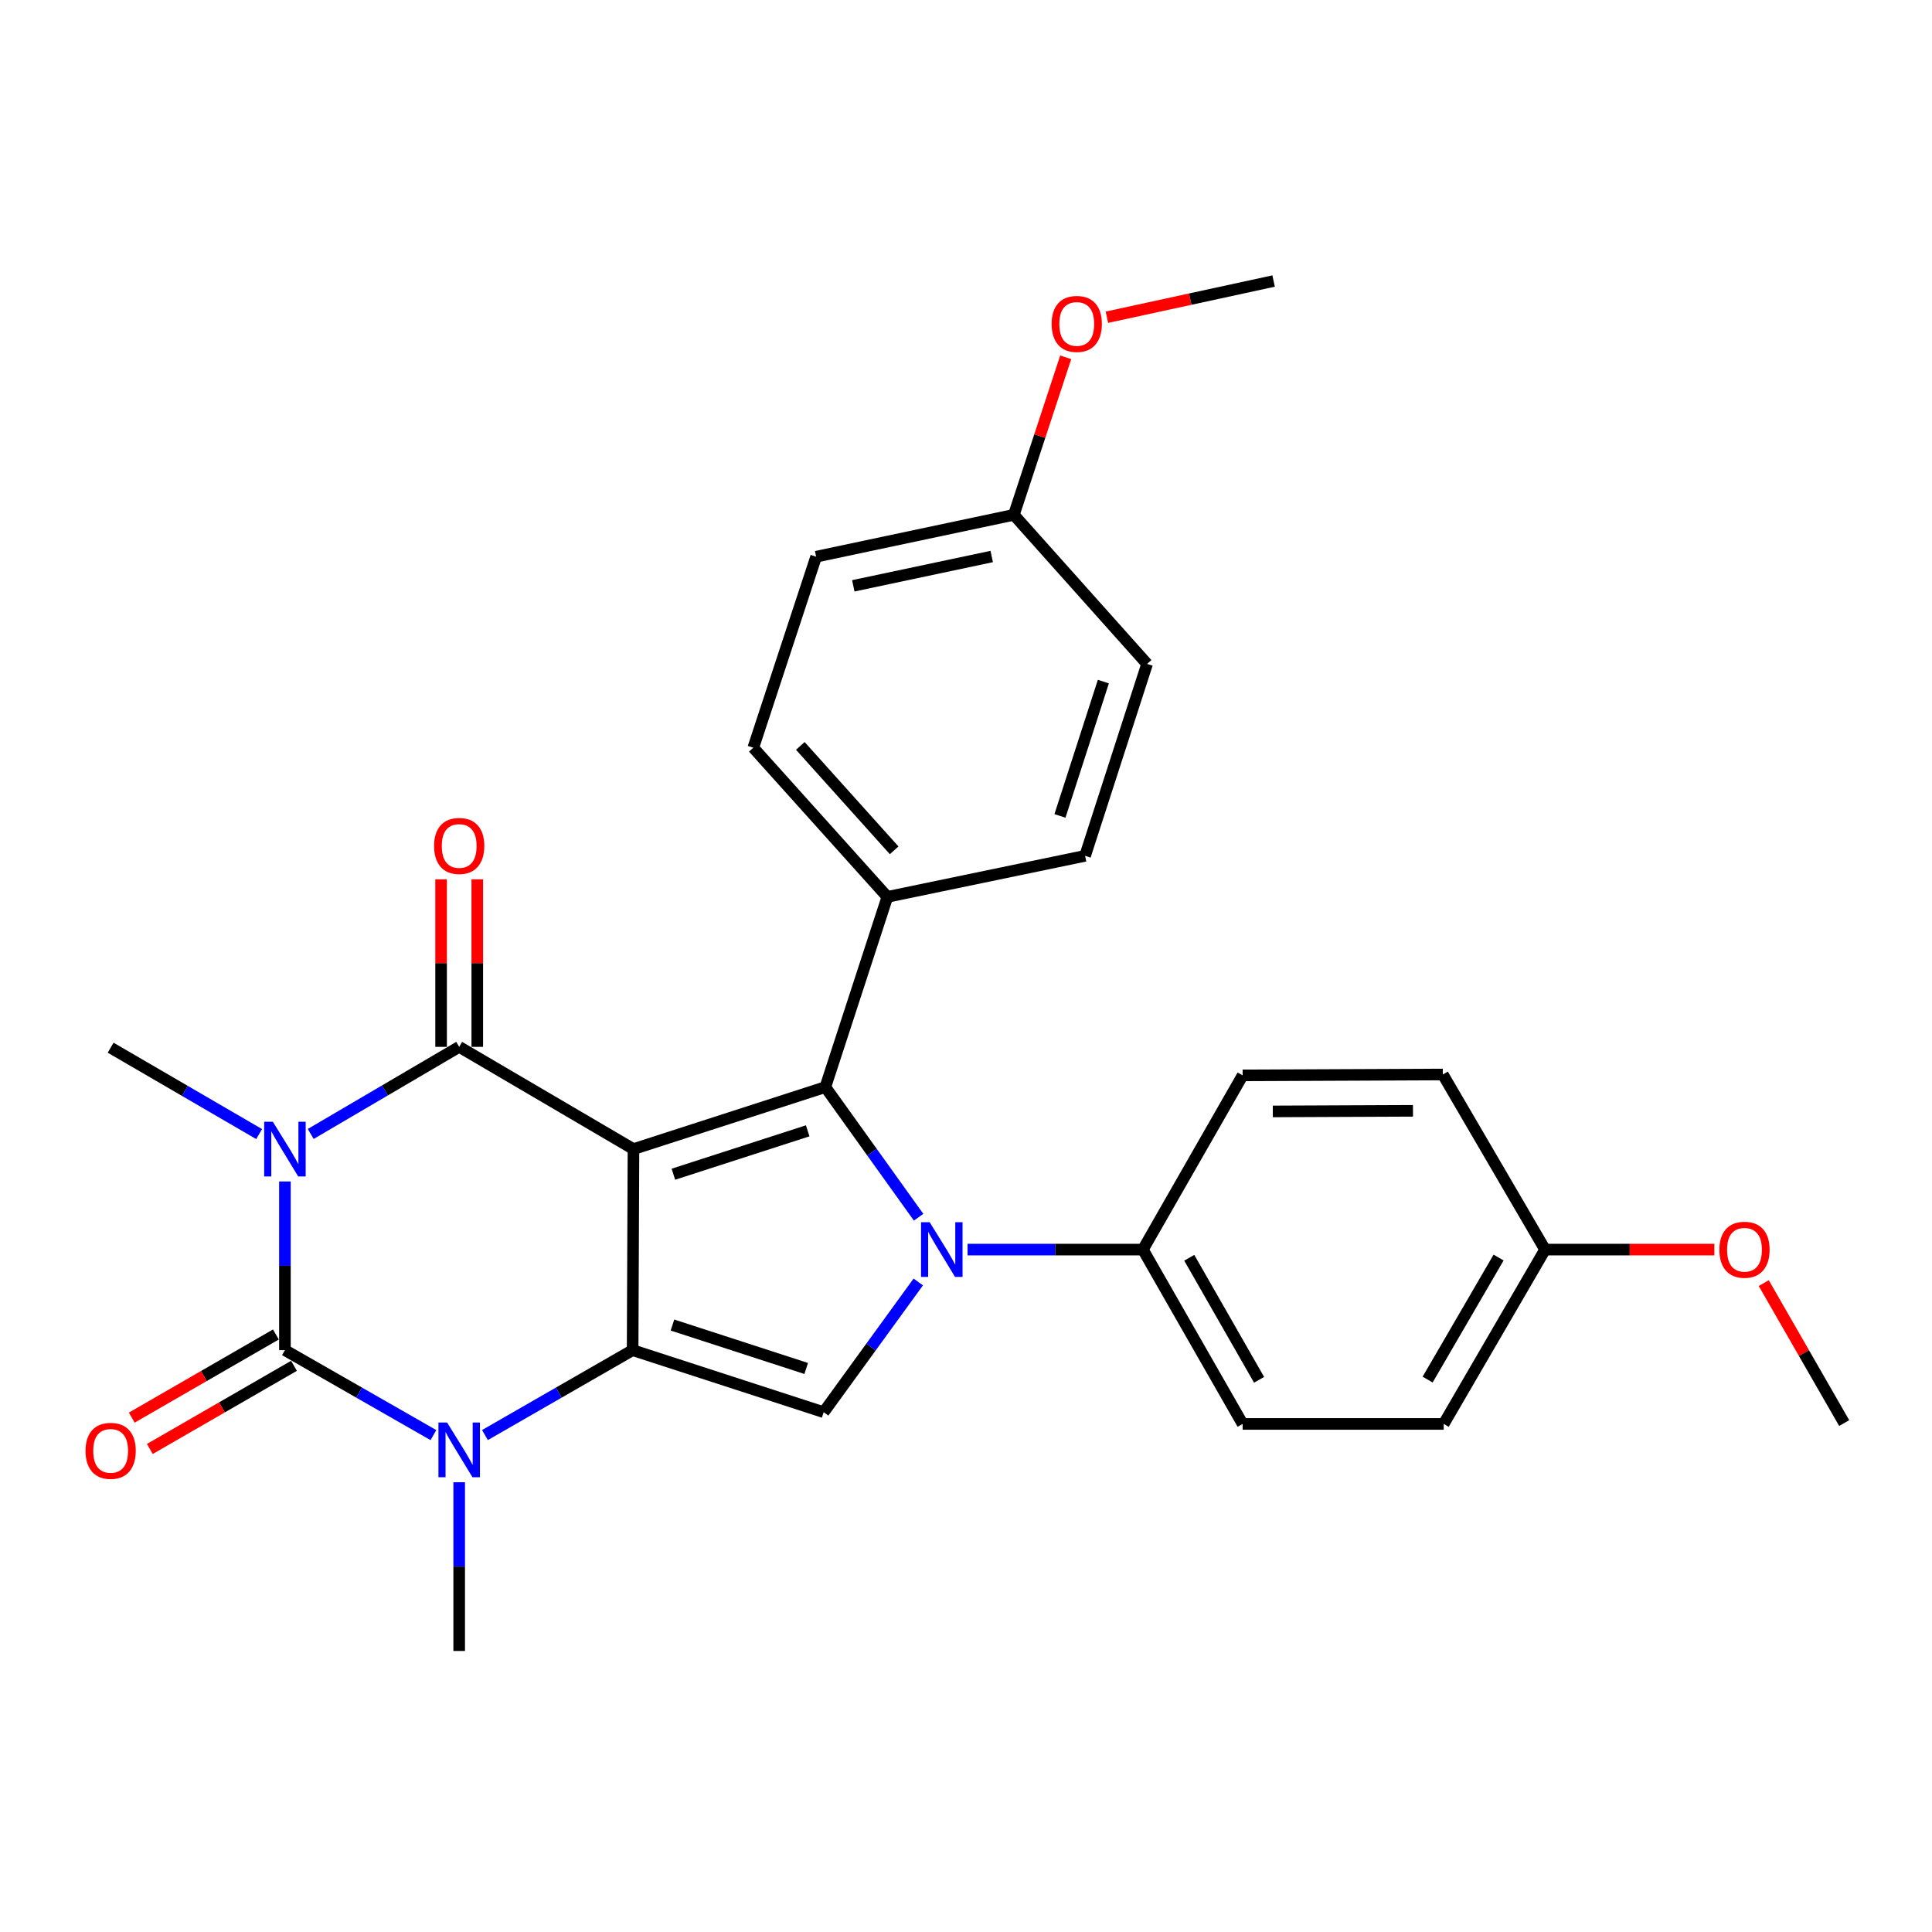 <?xml version='1.0' encoding='iso-8859-1'?>
<svg version='1.1' baseProfile='full'
              xmlns='http://www.w3.org/2000/svg'
                      xmlns:rdkit='http://www.rdkit.org/xml'
                      xmlns:xlink='http://www.w3.org/1999/xlink'
                  xml:space='preserve'
width='1000px' height='1000px' viewBox='0 0 1000 1000'>
<!-- END OF HEADER -->
<rect style='opacity:1.0;fill:#FFFFFF;stroke:none' width='1000' height='1000' x='0' y='0'> </rect>
<path class='bond-1' d='M 327.885,594.766 L 327.448,698.835' style='fill:none;fill-rule:evenodd;stroke:#000000;stroke-width:6px;stroke-linecap:butt;stroke-linejoin:miter;stroke-opacity:1' />
<path class='bond-2' d='M 327.885,594.766 L 237.677,541.852' style='fill:none;fill-rule:evenodd;stroke:#000000;stroke-width:6px;stroke-linecap:butt;stroke-linejoin:miter;stroke-opacity:1' />
<path class='bond-4' d='M 327.885,594.766 L 427.198,562.674' style='fill:none;fill-rule:evenodd;stroke:#000000;stroke-width:6px;stroke-linecap:butt;stroke-linejoin:miter;stroke-opacity:1' />
<path class='bond-4' d='M 348.541,607.775 L 418.061,585.311' style='fill:none;fill-rule:evenodd;stroke:#000000;stroke-width:6px;stroke-linecap:butt;stroke-linejoin:miter;stroke-opacity:1' />
<path class='bond-0' d='M 160.833,586.932 L 199.255,564.392' style='fill:none;fill-rule:evenodd;stroke:#0000FF;stroke-width:6px;stroke-linecap:butt;stroke-linejoin:miter;stroke-opacity:1' />
<path class='bond-0' d='M 199.255,564.392 L 237.677,541.852' style='fill:none;fill-rule:evenodd;stroke:#000000;stroke-width:6px;stroke-linecap:butt;stroke-linejoin:miter;stroke-opacity:1' />
<path class='bond-12' d='M 134.13,587 L 95.7,564.645' style='fill:none;fill-rule:evenodd;stroke:#0000FF;stroke-width:6px;stroke-linecap:butt;stroke-linejoin:miter;stroke-opacity:1' />
<path class='bond-12' d='M 95.7,564.645 L 57.271,542.289' style='fill:none;fill-rule:evenodd;stroke:#000000;stroke-width:6px;stroke-linecap:butt;stroke-linejoin:miter;stroke-opacity:1' />
<path class='bond-29' d='M 147.479,611.528 L 147.479,655.181' style='fill:none;fill-rule:evenodd;stroke:#0000FF;stroke-width:6px;stroke-linecap:butt;stroke-linejoin:miter;stroke-opacity:1' />
<path class='bond-29' d='M 147.479,655.181 L 147.479,698.835' style='fill:none;fill-rule:evenodd;stroke:#000000;stroke-width:6px;stroke-linecap:butt;stroke-linejoin:miter;stroke-opacity:1' />
<path class='bond-6' d='M 327.448,698.835 L 289.227,720.81' style='fill:none;fill-rule:evenodd;stroke:#000000;stroke-width:6px;stroke-linecap:butt;stroke-linejoin:miter;stroke-opacity:1' />
<path class='bond-6' d='M 289.227,720.81 L 251.006,742.785' style='fill:none;fill-rule:evenodd;stroke:#0000FF;stroke-width:6px;stroke-linecap:butt;stroke-linejoin:miter;stroke-opacity:1' />
<path class='bond-7' d='M 327.448,698.835 L 426.335,730.947' style='fill:none;fill-rule:evenodd;stroke:#000000;stroke-width:6px;stroke-linecap:butt;stroke-linejoin:miter;stroke-opacity:1' />
<path class='bond-7' d='M 348.066,685.837 L 417.287,708.316' style='fill:none;fill-rule:evenodd;stroke:#000000;stroke-width:6px;stroke-linecap:butt;stroke-linejoin:miter;stroke-opacity:1' />
<path class='bond-11' d='M 247.042,541.852 L 247.042,498.499' style='fill:none;fill-rule:evenodd;stroke:#000000;stroke-width:6px;stroke-linecap:butt;stroke-linejoin:miter;stroke-opacity:1' />
<path class='bond-11' d='M 247.042,498.499 L 247.042,455.145' style='fill:none;fill-rule:evenodd;stroke:#FF0000;stroke-width:6px;stroke-linecap:butt;stroke-linejoin:miter;stroke-opacity:1' />
<path class='bond-11' d='M 228.312,541.852 L 228.312,498.499' style='fill:none;fill-rule:evenodd;stroke:#000000;stroke-width:6px;stroke-linecap:butt;stroke-linejoin:miter;stroke-opacity:1' />
<path class='bond-11' d='M 228.312,498.499 L 228.312,455.145' style='fill:none;fill-rule:evenodd;stroke:#FF0000;stroke-width:6px;stroke-linecap:butt;stroke-linejoin:miter;stroke-opacity:1' />
<path class='bond-3' d='M 147.479,698.835 L 185.909,720.825' style='fill:none;fill-rule:evenodd;stroke:#000000;stroke-width:6px;stroke-linecap:butt;stroke-linejoin:miter;stroke-opacity:1' />
<path class='bond-3' d='M 185.909,720.825 L 224.339,742.815' style='fill:none;fill-rule:evenodd;stroke:#0000FF;stroke-width:6px;stroke-linecap:butt;stroke-linejoin:miter;stroke-opacity:1' />
<path class='bond-10' d='M 142.799,690.723 L 105.497,712.242' style='fill:none;fill-rule:evenodd;stroke:#000000;stroke-width:6px;stroke-linecap:butt;stroke-linejoin:miter;stroke-opacity:1' />
<path class='bond-10' d='M 105.497,712.242 L 68.195,733.761' style='fill:none;fill-rule:evenodd;stroke:#FF0000;stroke-width:6px;stroke-linecap:butt;stroke-linejoin:miter;stroke-opacity:1' />
<path class='bond-10' d='M 152.159,706.947 L 114.856,728.466' style='fill:none;fill-rule:evenodd;stroke:#000000;stroke-width:6px;stroke-linecap:butt;stroke-linejoin:miter;stroke-opacity:1' />
<path class='bond-10' d='M 114.856,728.466 L 77.554,749.985' style='fill:none;fill-rule:evenodd;stroke:#FF0000;stroke-width:6px;stroke-linecap:butt;stroke-linejoin:miter;stroke-opacity:1' />
<path class='bond-5' d='M 427.198,562.674 L 451.334,596.356' style='fill:none;fill-rule:evenodd;stroke:#000000;stroke-width:6px;stroke-linecap:butt;stroke-linejoin:miter;stroke-opacity:1' />
<path class='bond-5' d='M 451.334,596.356 L 475.469,630.038' style='fill:none;fill-rule:evenodd;stroke:#0000FF;stroke-width:6px;stroke-linecap:butt;stroke-linejoin:miter;stroke-opacity:1' />
<path class='bond-9' d='M 427.198,562.674 L 459.29,464.225' style='fill:none;fill-rule:evenodd;stroke:#000000;stroke-width:6px;stroke-linecap:butt;stroke-linejoin:miter;stroke-opacity:1' />
<path class='bond-8' d='M 500.811,646.785 L 546.185,646.785' style='fill:none;fill-rule:evenodd;stroke:#0000FF;stroke-width:6px;stroke-linecap:butt;stroke-linejoin:miter;stroke-opacity:1' />
<path class='bond-8' d='M 546.185,646.785 L 591.559,646.785' style='fill:none;fill-rule:evenodd;stroke:#000000;stroke-width:6px;stroke-linecap:butt;stroke-linejoin:miter;stroke-opacity:1' />
<path class='bond-28' d='M 475.294,663.545 L 450.814,697.246' style='fill:none;fill-rule:evenodd;stroke:#0000FF;stroke-width:6px;stroke-linecap:butt;stroke-linejoin:miter;stroke-opacity:1' />
<path class='bond-28' d='M 450.814,697.246 L 426.335,730.947' style='fill:none;fill-rule:evenodd;stroke:#000000;stroke-width:6px;stroke-linecap:butt;stroke-linejoin:miter;stroke-opacity:1' />
<path class='bond-17' d='M 237.677,767.21 L 237.677,810.874' style='fill:none;fill-rule:evenodd;stroke:#0000FF;stroke-width:6px;stroke-linecap:butt;stroke-linejoin:miter;stroke-opacity:1' />
<path class='bond-17' d='M 237.677,810.874 L 237.677,854.537' style='fill:none;fill-rule:evenodd;stroke:#000000;stroke-width:6px;stroke-linecap:butt;stroke-linejoin:miter;stroke-opacity:1' />
<path class='bond-13' d='M 591.559,646.785 L 643.182,737.024' style='fill:none;fill-rule:evenodd;stroke:#000000;stroke-width:6px;stroke-linecap:butt;stroke-linejoin:miter;stroke-opacity:1' />
<path class='bond-13' d='M 615.56,651.02 L 651.697,714.187' style='fill:none;fill-rule:evenodd;stroke:#000000;stroke-width:6px;stroke-linecap:butt;stroke-linejoin:miter;stroke-opacity:1' />
<path class='bond-14' d='M 591.559,646.785 L 643.182,556.608' style='fill:none;fill-rule:evenodd;stroke:#000000;stroke-width:6px;stroke-linecap:butt;stroke-linejoin:miter;stroke-opacity:1' />
<path class='bond-15' d='M 459.29,464.225 L 389.904,387.024' style='fill:none;fill-rule:evenodd;stroke:#000000;stroke-width:6px;stroke-linecap:butt;stroke-linejoin:miter;stroke-opacity:1' />
<path class='bond-15' d='M 462.813,440.124 L 414.243,386.083' style='fill:none;fill-rule:evenodd;stroke:#000000;stroke-width:6px;stroke-linecap:butt;stroke-linejoin:miter;stroke-opacity:1' />
<path class='bond-16' d='M 459.29,464.225 L 561.642,442.976' style='fill:none;fill-rule:evenodd;stroke:#000000;stroke-width:6px;stroke-linecap:butt;stroke-linejoin:miter;stroke-opacity:1' />
<path class='bond-20' d='M 643.182,737.024 L 747.261,737.024' style='fill:none;fill-rule:evenodd;stroke:#000000;stroke-width:6px;stroke-linecap:butt;stroke-linejoin:miter;stroke-opacity:1' />
<path class='bond-22' d='M 643.182,556.608 L 746.814,556.16' style='fill:none;fill-rule:evenodd;stroke:#000000;stroke-width:6px;stroke-linecap:butt;stroke-linejoin:miter;stroke-opacity:1' />
<path class='bond-22' d='M 658.808,575.271 L 731.35,574.958' style='fill:none;fill-rule:evenodd;stroke:#000000;stroke-width:6px;stroke-linecap:butt;stroke-linejoin:miter;stroke-opacity:1' />
<path class='bond-21' d='M 389.904,387.024 L 422.432,288.148' style='fill:none;fill-rule:evenodd;stroke:#000000;stroke-width:6px;stroke-linecap:butt;stroke-linejoin:miter;stroke-opacity:1' />
<path class='bond-23' d='M 561.642,442.976 L 593.733,343.652' style='fill:none;fill-rule:evenodd;stroke:#000000;stroke-width:6px;stroke-linecap:butt;stroke-linejoin:miter;stroke-opacity:1' />
<path class='bond-23' d='M 548.632,422.319 L 571.096,352.792' style='fill:none;fill-rule:evenodd;stroke:#000000;stroke-width:6px;stroke-linecap:butt;stroke-linejoin:miter;stroke-opacity:1' />
<path class='bond-18' d='M 799.727,646.785 L 746.814,556.16' style='fill:none;fill-rule:evenodd;stroke:#000000;stroke-width:6px;stroke-linecap:butt;stroke-linejoin:miter;stroke-opacity:1' />
<path class='bond-25' d='M 799.727,646.785 L 843.545,646.785' style='fill:none;fill-rule:evenodd;stroke:#000000;stroke-width:6px;stroke-linecap:butt;stroke-linejoin:miter;stroke-opacity:1' />
<path class='bond-25' d='M 843.545,646.785 L 887.363,646.785' style='fill:none;fill-rule:evenodd;stroke:#FF0000;stroke-width:6px;stroke-linecap:butt;stroke-linejoin:miter;stroke-opacity:1' />
<path class='bond-31' d='M 799.727,646.785 L 747.261,737.024' style='fill:none;fill-rule:evenodd;stroke:#000000;stroke-width:6px;stroke-linecap:butt;stroke-linejoin:miter;stroke-opacity:1' />
<path class='bond-31' d='M 775.665,650.906 L 738.939,714.074' style='fill:none;fill-rule:evenodd;stroke:#000000;stroke-width:6px;stroke-linecap:butt;stroke-linejoin:miter;stroke-opacity:1' />
<path class='bond-19' d='M 524.774,266.472 L 422.432,288.148' style='fill:none;fill-rule:evenodd;stroke:#000000;stroke-width:6px;stroke-linecap:butt;stroke-linejoin:miter;stroke-opacity:1' />
<path class='bond-19' d='M 513.304,288.048 L 441.665,303.22' style='fill:none;fill-rule:evenodd;stroke:#000000;stroke-width:6px;stroke-linecap:butt;stroke-linejoin:miter;stroke-opacity:1' />
<path class='bond-24' d='M 524.774,266.472 L 538.191,225.71' style='fill:none;fill-rule:evenodd;stroke:#000000;stroke-width:6px;stroke-linecap:butt;stroke-linejoin:miter;stroke-opacity:1' />
<path class='bond-24' d='M 538.191,225.71 L 551.608,184.948' style='fill:none;fill-rule:evenodd;stroke:#FF0000;stroke-width:6px;stroke-linecap:butt;stroke-linejoin:miter;stroke-opacity:1' />
<path class='bond-30' d='M 524.774,266.472 L 593.733,343.652' style='fill:none;fill-rule:evenodd;stroke:#000000;stroke-width:6px;stroke-linecap:butt;stroke-linejoin:miter;stroke-opacity:1' />
<path class='bond-26' d='M 572.93,164.197 L 616.074,154.83' style='fill:none;fill-rule:evenodd;stroke:#FF0000;stroke-width:6px;stroke-linecap:butt;stroke-linejoin:miter;stroke-opacity:1' />
<path class='bond-26' d='M 616.074,154.83 L 659.217,145.463' style='fill:none;fill-rule:evenodd;stroke:#000000;stroke-width:6px;stroke-linecap:butt;stroke-linejoin:miter;stroke-opacity:1' />
<path class='bond-27' d='M 912.913,664.134 L 933.729,700.355' style='fill:none;fill-rule:evenodd;stroke:#FF0000;stroke-width:6px;stroke-linecap:butt;stroke-linejoin:miter;stroke-opacity:1' />
<path class='bond-27' d='M 933.729,700.355 L 954.545,736.577' style='fill:none;fill-rule:evenodd;stroke:#000000;stroke-width:6px;stroke-linecap:butt;stroke-linejoin:miter;stroke-opacity:1' />
<path  class='atom-1' d='M 141.219 580.606
L 150.499 595.606
Q 151.419 597.086, 152.899 599.766
Q 154.379 602.446, 154.459 602.606
L 154.459 580.606
L 158.219 580.606
L 158.219 608.926
L 154.339 608.926
L 144.379 592.526
Q 143.219 590.606, 141.979 588.406
Q 140.779 586.206, 140.419 585.526
L 140.419 608.926
L 136.739 608.926
L 136.739 580.606
L 141.219 580.606
' fill='#0000FF'/>
<path  class='atom-6' d='M 481.209 632.625
L 490.489 647.625
Q 491.409 649.105, 492.889 651.785
Q 494.369 654.465, 494.449 654.625
L 494.449 632.625
L 498.209 632.625
L 498.209 660.945
L 494.329 660.945
L 484.369 644.545
Q 483.209 642.625, 481.969 640.425
Q 480.769 638.225, 480.409 637.545
L 480.409 660.945
L 476.729 660.945
L 476.729 632.625
L 481.209 632.625
' fill='#0000FF'/>
<path  class='atom-7' d='M 231.417 736.288
L 240.697 751.288
Q 241.617 752.768, 243.097 755.448
Q 244.577 758.128, 244.657 758.288
L 244.657 736.288
L 248.417 736.288
L 248.417 764.608
L 244.537 764.608
L 234.577 748.208
Q 233.417 746.288, 232.177 744.088
Q 230.977 741.888, 230.617 741.208
L 230.617 764.608
L 226.937 764.608
L 226.937 736.288
L 231.417 736.288
' fill='#0000FF'/>
<path  class='atom-11' d='M 44.271 750.954
Q 44.271 744.154, 47.631 740.354
Q 50.991 736.554, 57.271 736.554
Q 63.551 736.554, 66.911 740.354
Q 70.271 744.154, 70.271 750.954
Q 70.271 757.834, 66.871 761.754
Q 63.471 765.634, 57.271 765.634
Q 51.031 765.634, 47.631 761.754
Q 44.271 757.874, 44.271 750.954
M 57.271 762.434
Q 61.591 762.434, 63.911 759.554
Q 66.271 756.634, 66.271 750.954
Q 66.271 745.394, 63.911 742.594
Q 61.591 739.754, 57.271 739.754
Q 52.951 739.754, 50.591 742.554
Q 48.271 745.354, 48.271 750.954
Q 48.271 756.674, 50.591 759.554
Q 52.951 762.434, 57.271 762.434
' fill='#FF0000'/>
<path  class='atom-12' d='M 224.677 437.863
Q 224.677 431.063, 228.037 427.263
Q 231.397 423.463, 237.677 423.463
Q 243.957 423.463, 247.317 427.263
Q 250.677 431.063, 250.677 437.863
Q 250.677 444.743, 247.277 448.663
Q 243.877 452.543, 237.677 452.543
Q 231.437 452.543, 228.037 448.663
Q 224.677 444.783, 224.677 437.863
M 237.677 449.343
Q 241.997 449.343, 244.317 446.463
Q 246.677 443.543, 246.677 437.863
Q 246.677 432.303, 244.317 429.503
Q 241.997 426.663, 237.677 426.663
Q 233.357 426.663, 230.997 429.463
Q 228.677 432.263, 228.677 437.863
Q 228.677 443.583, 230.997 446.463
Q 233.357 449.343, 237.677 449.343
' fill='#FF0000'/>
<path  class='atom-25' d='M 544.323 167.665
Q 544.323 160.865, 547.683 157.065
Q 551.043 153.265, 557.323 153.265
Q 563.603 153.265, 566.963 157.065
Q 570.323 160.865, 570.323 167.665
Q 570.323 174.545, 566.923 178.465
Q 563.523 182.345, 557.323 182.345
Q 551.083 182.345, 547.683 178.465
Q 544.323 174.585, 544.323 167.665
M 557.323 179.145
Q 561.643 179.145, 563.963 176.265
Q 566.323 173.345, 566.323 167.665
Q 566.323 162.105, 563.963 159.305
Q 561.643 156.465, 557.323 156.465
Q 553.003 156.465, 550.643 159.265
Q 548.323 162.065, 548.323 167.665
Q 548.323 173.385, 550.643 176.265
Q 553.003 179.145, 557.323 179.145
' fill='#FF0000'/>
<path  class='atom-26' d='M 889.943 646.865
Q 889.943 640.065, 893.303 636.265
Q 896.663 632.465, 902.943 632.465
Q 909.223 632.465, 912.583 636.265
Q 915.943 640.065, 915.943 646.865
Q 915.943 653.745, 912.543 657.665
Q 909.143 661.545, 902.943 661.545
Q 896.703 661.545, 893.303 657.665
Q 889.943 653.785, 889.943 646.865
M 902.943 658.345
Q 907.263 658.345, 909.583 655.465
Q 911.943 652.545, 911.943 646.865
Q 911.943 641.305, 909.583 638.505
Q 907.263 635.665, 902.943 635.665
Q 898.623 635.665, 896.263 638.465
Q 893.943 641.265, 893.943 646.865
Q 893.943 652.585, 896.263 655.465
Q 898.623 658.345, 902.943 658.345
' fill='#FF0000'/>
</svg>
